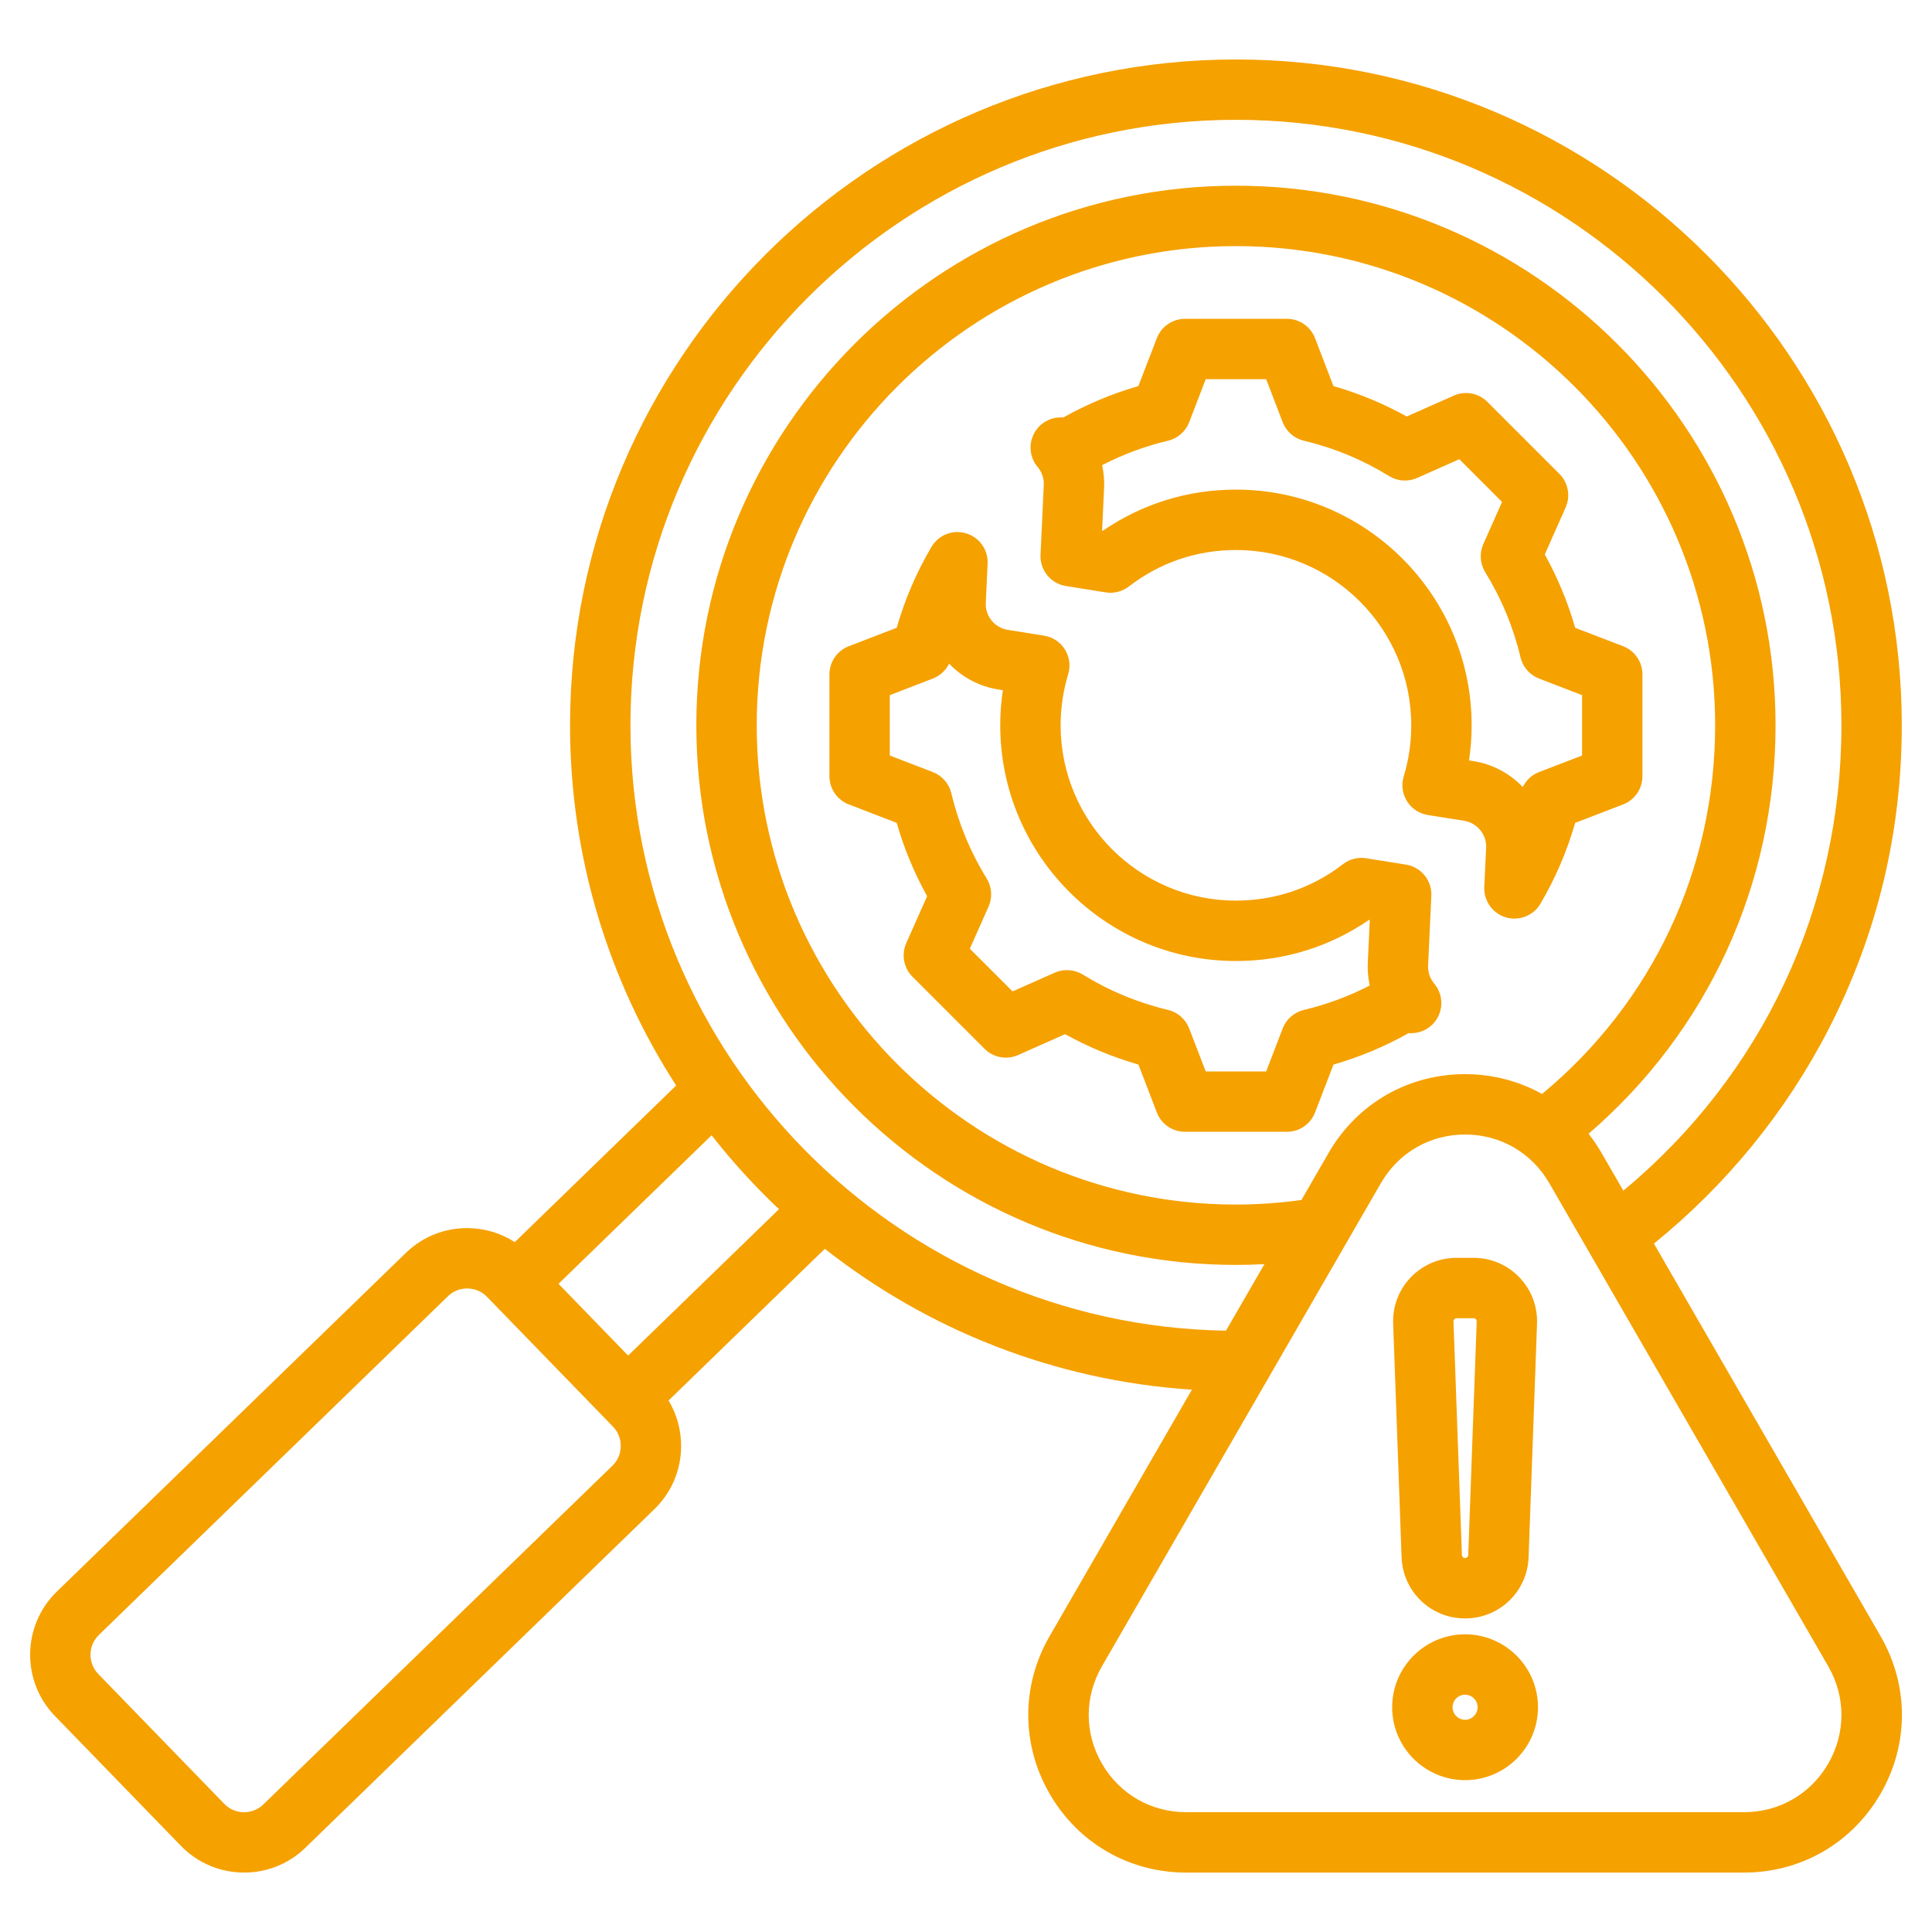 <svg width="50" height="50" viewBox="0 0 50 50" fill="none" xmlns="http://www.w3.org/2000/svg">
<path d="M48.669 42.344L42.803 32.184C44.671 30.674 46.225 28.772 47.32 26.642C48.58 24.192 49.218 21.544 49.218 18.771C49.218 9.269 41.488 1.539 31.986 1.539C22.484 1.539 14.753 9.269 14.753 18.771C14.753 22.203 15.762 25.404 17.499 28.093L13.323 32.146C12.969 31.918 12.558 31.79 12.125 31.784C11.515 31.773 10.94 32.002 10.505 32.424L1.47 41.191C0.569 42.066 0.548 43.51 1.422 44.41L4.684 47.772C5.129 48.231 5.723 48.462 6.318 48.462C6.89 48.462 7.462 48.249 7.903 47.82L16.938 39.054C17.373 38.632 17.618 38.063 17.627 37.454C17.633 37.021 17.52 36.605 17.302 36.245L21.347 32.319C23.999 34.406 27.276 35.731 30.846 35.965L27.164 42.344C26.427 43.621 26.427 45.145 27.164 46.422C27.901 47.699 29.222 48.462 30.696 48.462H45.137C46.611 48.462 47.931 47.699 48.669 46.422C49.406 45.145 49.406 43.621 48.669 42.344ZM15.85 37.932L6.815 46.699C6.533 46.973 6.079 46.967 5.805 46.684L2.543 43.322C2.269 43.04 2.276 42.587 2.559 42.312L11.593 33.546C11.726 33.417 11.902 33.346 12.09 33.346C12.094 33.346 12.098 33.346 12.101 33.346C12.293 33.349 12.472 33.425 12.603 33.561L15.865 36.922C15.997 37.058 16.068 37.239 16.065 37.431C16.062 37.623 15.986 37.801 15.85 37.932ZM16.256 35.082L14.454 33.225L18.416 29.381C18.949 30.061 19.533 30.701 20.16 31.294L16.256 35.082ZM16.316 18.771C16.316 10.131 23.345 3.101 31.986 3.101C40.627 3.101 47.656 10.131 47.656 18.771C47.656 23.485 45.61 27.827 42.012 30.814L41.448 29.838C41.347 29.662 41.234 29.498 41.112 29.342C44.198 26.685 45.951 22.88 45.951 18.771C45.951 11.071 39.686 4.806 31.986 4.806C24.286 4.806 18.021 11.071 18.021 18.771C18.021 26.471 24.286 32.736 31.986 32.736C32.232 32.736 32.477 32.729 32.723 32.716L31.728 34.438C23.206 34.3 16.316 27.326 16.316 18.771ZM33.681 31.056C33.121 31.133 32.553 31.174 31.986 31.174C25.147 31.174 19.584 25.61 19.584 18.771C19.584 11.933 25.147 6.369 31.986 6.369C38.825 6.369 44.388 11.933 44.388 18.771C44.388 22.5 42.762 25.946 39.908 28.312C39.313 27.98 38.633 27.799 37.916 27.799C36.442 27.799 35.121 28.561 34.384 29.838L33.681 31.056ZM47.316 45.641C46.861 46.429 46.046 46.899 45.137 46.899H30.696C29.787 46.899 28.972 46.429 28.517 45.641C28.062 44.853 28.062 43.913 28.517 43.125L35.738 30.619C36.192 29.831 37.007 29.361 37.916 29.361C38.826 29.361 39.64 29.831 40.095 30.619L47.316 43.125C47.77 43.913 47.77 44.853 47.316 45.641ZM37.916 42.296C36.876 42.296 36.029 43.143 36.029 44.183C36.029 45.224 36.876 46.07 37.916 46.07C38.957 46.07 39.803 45.224 39.803 44.183C39.803 43.143 38.957 42.296 37.916 42.296ZM37.916 44.508C37.737 44.508 37.592 44.362 37.592 44.183C37.592 44.004 37.737 43.859 37.916 43.859C38.095 43.859 38.241 44.004 38.241 44.183C38.241 44.362 38.095 44.508 37.916 44.508ZM37.916 41.885C38.806 41.885 39.528 41.188 39.56 40.3L39.778 34.257C39.794 33.806 39.631 33.379 39.319 33.055C39.007 32.732 38.587 32.553 38.135 32.553H37.698C37.246 32.553 36.825 32.732 36.513 33.055C36.201 33.379 36.038 33.806 36.055 34.257L36.273 40.3C36.305 41.188 37.027 41.885 37.916 41.885ZM37.638 34.14C37.661 34.116 37.689 34.116 37.698 34.116H38.135C38.144 34.116 38.172 34.116 38.195 34.14C38.218 34.164 38.217 34.192 38.217 34.201L37.998 40.243C37.997 40.288 37.961 40.322 37.916 40.322C37.872 40.322 37.836 40.288 37.834 40.243L37.616 34.201C37.616 34.192 37.615 34.164 37.638 34.14ZM36.456 26.737C36.717 26.758 36.98 26.647 37.145 26.428C37.363 26.137 37.352 25.734 37.118 25.456C37.008 25.326 36.952 25.16 36.959 24.992L37.043 23.184C37.061 22.787 36.779 22.439 36.386 22.376L35.357 22.212C35.144 22.177 34.927 22.233 34.756 22.365C33.957 22.982 32.999 23.308 31.986 23.308C29.484 23.308 27.449 21.273 27.449 18.771C27.449 18.321 27.515 17.876 27.644 17.449C27.71 17.233 27.679 16.999 27.559 16.808C27.44 16.616 27.243 16.486 27.02 16.451L26.084 16.301C25.742 16.247 25.496 15.947 25.512 15.604L25.559 14.587C25.576 14.228 25.345 13.904 25.001 13.802C24.657 13.699 24.287 13.845 24.105 14.155C23.718 14.813 23.417 15.515 23.207 16.247L21.967 16.724C21.665 16.84 21.466 17.13 21.466 17.453V20.089C21.466 20.412 21.665 20.702 21.967 20.818L23.207 21.296C23.396 21.956 23.66 22.592 23.994 23.193L23.454 24.409C23.323 24.704 23.387 25.05 23.615 25.278L25.479 27.142C25.708 27.371 26.053 27.435 26.349 27.304L27.565 26.764C28.166 27.097 28.802 27.361 29.462 27.55L29.939 28.791C30.055 29.093 30.345 29.291 30.668 29.291H33.304C33.628 29.291 33.917 29.093 34.033 28.791L34.511 27.551C35.188 27.356 35.84 27.084 36.456 26.737ZM33.744 26.137C33.494 26.196 33.288 26.376 33.196 26.616L32.768 27.729H31.204L30.776 26.616C30.683 26.375 30.478 26.196 30.228 26.136C29.449 25.951 28.707 25.643 28.023 25.222C27.803 25.087 27.531 25.069 27.296 25.173L26.205 25.658L25.099 24.553L25.584 23.462C25.688 23.227 25.67 22.955 25.535 22.735C25.114 22.052 24.806 21.309 24.621 20.53C24.561 20.279 24.382 20.074 24.141 19.981L23.028 19.553V17.99L24.142 17.561C24.328 17.489 24.478 17.35 24.563 17.174C24.892 17.521 25.334 17.764 25.838 17.844L25.954 17.863C25.909 18.162 25.886 18.466 25.886 18.771C25.886 22.135 28.623 24.871 31.986 24.871C33.231 24.871 34.415 24.504 35.431 23.806L35.45 23.809L35.398 24.922C35.39 25.12 35.407 25.316 35.449 25.505C34.909 25.784 34.337 25.996 33.744 26.137ZM27.013 12.55L26.929 14.359C26.911 14.756 27.194 15.104 27.586 15.166L28.615 15.331C28.828 15.365 29.045 15.309 29.216 15.178C30.015 14.56 30.973 14.234 31.986 14.234C34.488 14.234 36.523 16.27 36.523 18.771C36.523 19.222 36.458 19.666 36.328 20.093C36.262 20.309 36.293 20.543 36.413 20.735C36.532 20.926 36.729 21.056 36.952 21.092L37.888 21.241C38.23 21.296 38.476 21.596 38.461 21.939L38.413 22.956C38.397 23.314 38.627 23.638 38.971 23.741C39.045 23.763 39.12 23.773 39.194 23.773C39.465 23.773 39.725 23.631 39.867 23.387C40.254 22.729 40.555 22.027 40.765 21.296L42.005 20.819C42.307 20.702 42.506 20.413 42.506 20.089V17.453C42.506 17.13 42.307 16.84 42.005 16.724L40.765 16.247C40.576 15.586 40.312 14.951 39.979 14.349L40.518 13.134C40.65 12.838 40.585 12.493 40.357 12.264L38.493 10.4C38.264 10.172 37.919 10.107 37.623 10.239L36.407 10.779C35.806 10.445 35.171 10.182 34.51 9.992L34.033 8.752C33.917 8.45 33.627 8.251 33.304 8.251H30.668C30.345 8.251 30.055 8.45 29.939 8.752L29.461 9.992C28.784 10.187 28.133 10.459 27.517 10.805C27.256 10.783 26.992 10.895 26.827 11.114C26.609 11.405 26.62 11.808 26.854 12.086C26.964 12.217 27.02 12.382 27.013 12.55ZM28.523 12.038C29.063 11.759 29.635 11.547 30.228 11.406C30.478 11.347 30.683 11.167 30.776 10.927L31.204 9.813H32.768L33.196 10.927C33.289 11.167 33.494 11.347 33.744 11.406C34.524 11.591 35.266 11.899 35.949 12.32C36.169 12.456 36.441 12.474 36.676 12.369L37.767 11.884L38.873 12.99L38.388 14.081C38.284 14.316 38.302 14.588 38.437 14.807C38.858 15.491 39.166 16.233 39.351 17.013C39.411 17.264 39.59 17.469 39.831 17.561L40.944 17.99V19.553L39.83 19.981C39.644 20.053 39.494 20.193 39.409 20.369C39.08 20.022 38.638 19.778 38.134 19.698L38.018 19.68C38.063 19.38 38.086 19.077 38.086 18.771C38.086 15.408 35.349 12.671 31.986 12.671C30.741 12.671 29.557 13.039 28.541 13.736L28.522 13.733L28.574 12.62C28.582 12.422 28.565 12.227 28.523 12.038Z" fill="#F5A100"/>
</svg>
